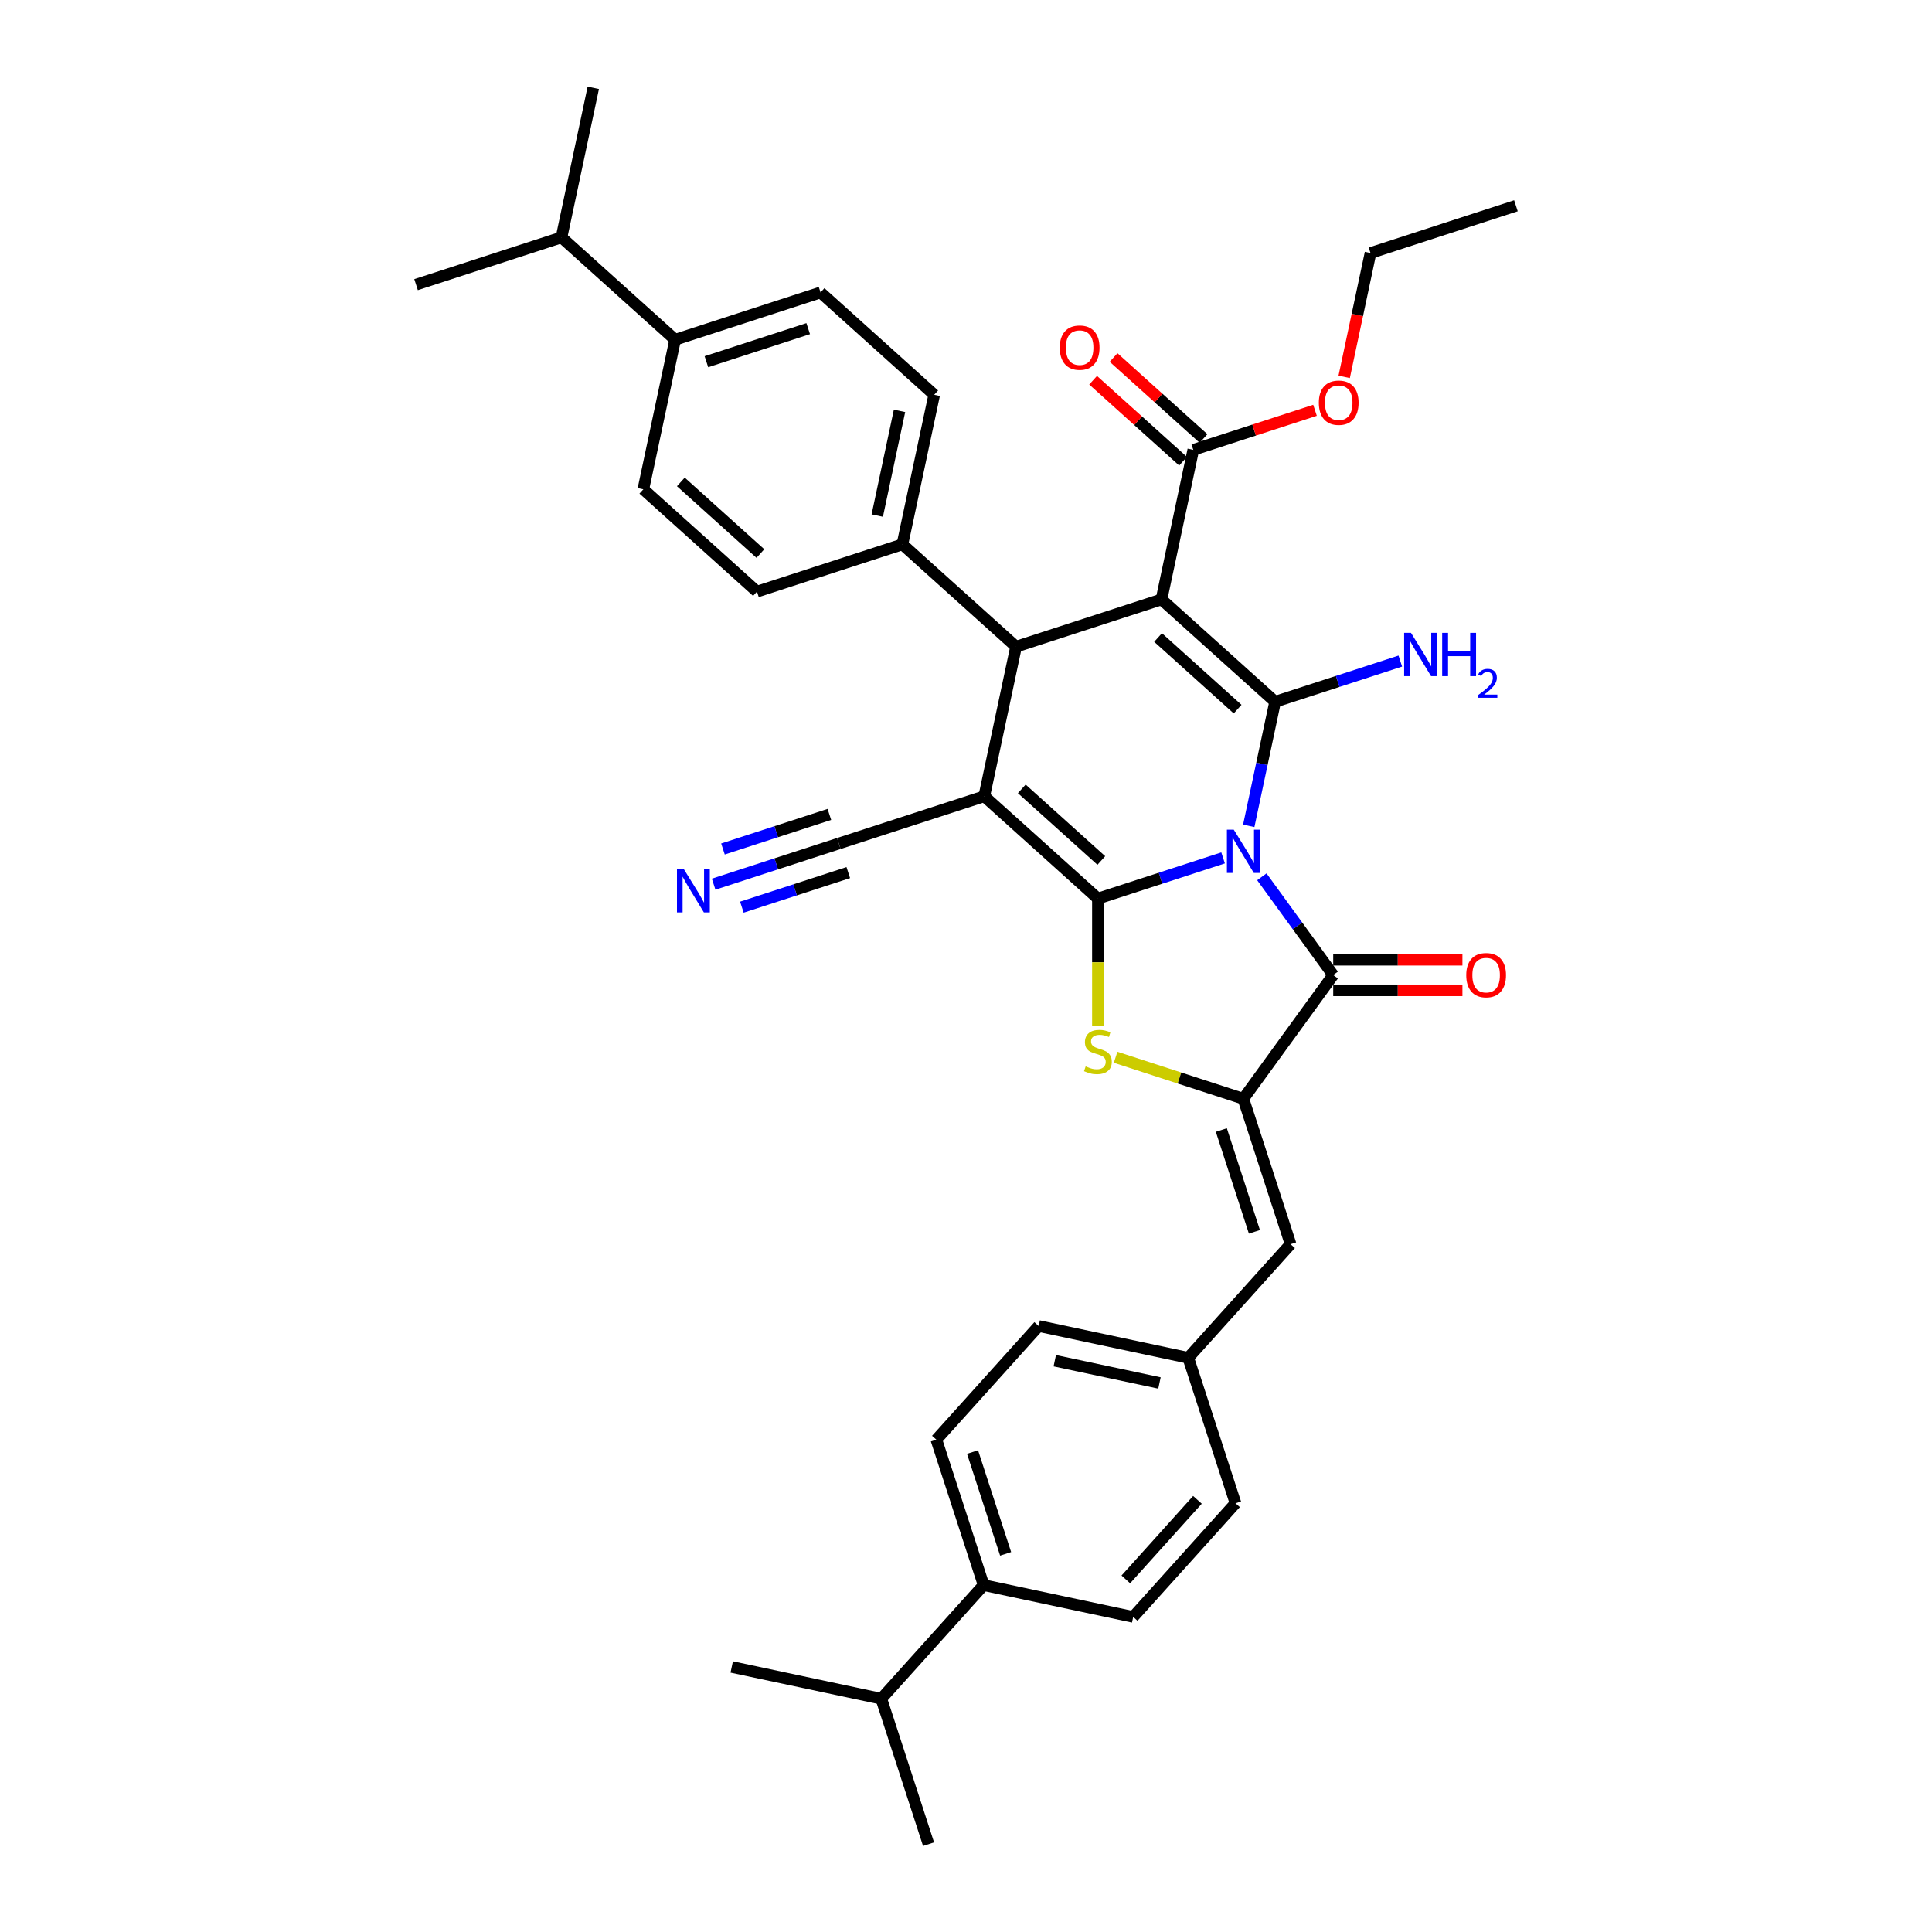 <?xml version='1.0' encoding='iso-8859-1'?>
<svg version='1.1' baseProfile='full'
              xmlns='http://www.w3.org/2000/svg'
                      xmlns:rdkit='http://www.rdkit.org/xml'
                      xmlns:xlink='http://www.w3.org/1999/xlink'
                  xml:space='preserve'
width='1000px' height='1000px' viewBox='0 0 1000 1000'>
<!-- END OF HEADER -->
<rect style='opacity:1.0;fill:#FFFFFF;stroke:none' width='1000' height='1000' x='0' y='0'> </rect>
<path class='bond-0' d='M 633.068,444.051 L 600.67,454.577' style='fill:none;fill-rule:evenodd;stroke:#0000FF;stroke-width:6px;stroke-linecap:butt;stroke-linejoin:miter;stroke-opacity:1' />
<path class='bond-0' d='M 600.67,454.577 L 568.271,465.104' style='fill:none;fill-rule:evenodd;stroke:#000000;stroke-width:6px;stroke-linecap:butt;stroke-linejoin:miter;stroke-opacity:1' />
<path class='bond-1' d='M 646.35,427.459 L 653.177,395.342' style='fill:none;fill-rule:evenodd;stroke:#0000FF;stroke-width:6px;stroke-linecap:butt;stroke-linejoin:miter;stroke-opacity:1' />
<path class='bond-1' d='M 653.177,395.342 L 660.004,363.225' style='fill:none;fill-rule:evenodd;stroke:#000000;stroke-width:6px;stroke-linecap:butt;stroke-linejoin:miter;stroke-opacity:1' />
<path class='bond-4' d='M 653.128,453.832 L 671.599,479.256' style='fill:none;fill-rule:evenodd;stroke:#0000FF;stroke-width:6px;stroke-linecap:butt;stroke-linejoin:miter;stroke-opacity:1' />
<path class='bond-4' d='M 671.599,479.256 L 690.071,504.679' style='fill:none;fill-rule:evenodd;stroke:#000000;stroke-width:6px;stroke-linecap:butt;stroke-linejoin:miter;stroke-opacity:1' />
<path class='bond-3' d='M 568.271,465.104 L 509.451,412.143' style='fill:none;fill-rule:evenodd;stroke:#000000;stroke-width:6px;stroke-linecap:butt;stroke-linejoin:miter;stroke-opacity:1' />
<path class='bond-3' d='M 570.041,445.396 L 528.867,408.323' style='fill:none;fill-rule:evenodd;stroke:#000000;stroke-width:6px;stroke-linecap:butt;stroke-linejoin:miter;stroke-opacity:1' />
<path class='bond-5' d='M 568.271,465.104 L 568.271,498.102' style='fill:none;fill-rule:evenodd;stroke:#000000;stroke-width:6px;stroke-linecap:butt;stroke-linejoin:miter;stroke-opacity:1' />
<path class='bond-5' d='M 568.271,498.102 L 568.271,531.1' style='fill:none;fill-rule:evenodd;stroke:#CCCC00;stroke-width:6px;stroke-linecap:butt;stroke-linejoin:miter;stroke-opacity:1' />
<path class='bond-2' d='M 660.004,363.225 L 601.184,310.263' style='fill:none;fill-rule:evenodd;stroke:#000000;stroke-width:6px;stroke-linecap:butt;stroke-linejoin:miter;stroke-opacity:1' />
<path class='bond-2' d='M 640.588,367.045 L 599.414,329.972' style='fill:none;fill-rule:evenodd;stroke:#000000;stroke-width:6px;stroke-linecap:butt;stroke-linejoin:miter;stroke-opacity:1' />
<path class='bond-14' d='M 660.004,363.225 L 692.402,352.698' style='fill:none;fill-rule:evenodd;stroke:#000000;stroke-width:6px;stroke-linecap:butt;stroke-linejoin:miter;stroke-opacity:1' />
<path class='bond-14' d='M 692.402,352.698 L 724.8,342.171' style='fill:none;fill-rule:evenodd;stroke:#0000FF;stroke-width:6px;stroke-linecap:butt;stroke-linejoin:miter;stroke-opacity:1' />
<path class='bond-6' d='M 601.184,310.263 L 525.908,334.722' style='fill:none;fill-rule:evenodd;stroke:#000000;stroke-width:6px;stroke-linecap:butt;stroke-linejoin:miter;stroke-opacity:1' />
<path class='bond-8' d='M 601.184,310.263 L 617.64,232.843' style='fill:none;fill-rule:evenodd;stroke:#000000;stroke-width:6px;stroke-linecap:butt;stroke-linejoin:miter;stroke-opacity:1' />
<path class='bond-9' d='M 509.451,412.143 L 434.175,436.601' style='fill:none;fill-rule:evenodd;stroke:#000000;stroke-width:6px;stroke-linecap:butt;stroke-linejoin:miter;stroke-opacity:1' />
<path class='bond-37' d='M 509.451,412.143 L 525.908,334.722' style='fill:none;fill-rule:evenodd;stroke:#000000;stroke-width:6px;stroke-linecap:butt;stroke-linejoin:miter;stroke-opacity:1' />
<path class='bond-7' d='M 690.071,504.679 L 643.547,568.713' style='fill:none;fill-rule:evenodd;stroke:#000000;stroke-width:6px;stroke-linecap:butt;stroke-linejoin:miter;stroke-opacity:1' />
<path class='bond-13' d='M 690.071,512.594 L 723.512,512.594' style='fill:none;fill-rule:evenodd;stroke:#000000;stroke-width:6px;stroke-linecap:butt;stroke-linejoin:miter;stroke-opacity:1' />
<path class='bond-13' d='M 723.512,512.594 L 756.953,512.594' style='fill:none;fill-rule:evenodd;stroke:#FF0000;stroke-width:6px;stroke-linecap:butt;stroke-linejoin:miter;stroke-opacity:1' />
<path class='bond-13' d='M 690.071,496.764 L 723.512,496.764' style='fill:none;fill-rule:evenodd;stroke:#000000;stroke-width:6px;stroke-linecap:butt;stroke-linejoin:miter;stroke-opacity:1' />
<path class='bond-13' d='M 723.512,496.764 L 756.953,496.764' style='fill:none;fill-rule:evenodd;stroke:#FF0000;stroke-width:6px;stroke-linecap:butt;stroke-linejoin:miter;stroke-opacity:1' />
<path class='bond-36' d='M 577.437,547.232 L 610.492,557.973' style='fill:none;fill-rule:evenodd;stroke:#CCCC00;stroke-width:6px;stroke-linecap:butt;stroke-linejoin:miter;stroke-opacity:1' />
<path class='bond-36' d='M 610.492,557.973 L 643.547,568.713' style='fill:none;fill-rule:evenodd;stroke:#000000;stroke-width:6px;stroke-linecap:butt;stroke-linejoin:miter;stroke-opacity:1' />
<path class='bond-12' d='M 525.908,334.722 L 467.088,281.76' style='fill:none;fill-rule:evenodd;stroke:#000000;stroke-width:6px;stroke-linecap:butt;stroke-linejoin:miter;stroke-opacity:1' />
<path class='bond-10' d='M 643.547,568.713 L 668.006,643.989' style='fill:none;fill-rule:evenodd;stroke:#000000;stroke-width:6px;stroke-linecap:butt;stroke-linejoin:miter;stroke-opacity:1' />
<path class='bond-10' d='M 632.161,584.896 L 649.282,637.59' style='fill:none;fill-rule:evenodd;stroke:#000000;stroke-width:6px;stroke-linecap:butt;stroke-linejoin:miter;stroke-opacity:1' />
<path class='bond-15' d='M 622.936,226.961 L 599.66,206.003' style='fill:none;fill-rule:evenodd;stroke:#000000;stroke-width:6px;stroke-linecap:butt;stroke-linejoin:miter;stroke-opacity:1' />
<path class='bond-15' d='M 599.66,206.003 L 576.384,185.045' style='fill:none;fill-rule:evenodd;stroke:#FF0000;stroke-width:6px;stroke-linecap:butt;stroke-linejoin:miter;stroke-opacity:1' />
<path class='bond-15' d='M 612.344,238.725 L 589.068,217.767' style='fill:none;fill-rule:evenodd;stroke:#000000;stroke-width:6px;stroke-linecap:butt;stroke-linejoin:miter;stroke-opacity:1' />
<path class='bond-15' d='M 589.068,217.767 L 565.792,196.809' style='fill:none;fill-rule:evenodd;stroke:#FF0000;stroke-width:6px;stroke-linecap:butt;stroke-linejoin:miter;stroke-opacity:1' />
<path class='bond-25' d='M 617.64,232.843 L 649.144,222.607' style='fill:none;fill-rule:evenodd;stroke:#000000;stroke-width:6px;stroke-linecap:butt;stroke-linejoin:miter;stroke-opacity:1' />
<path class='bond-25' d='M 649.144,222.607 L 680.648,212.37' style='fill:none;fill-rule:evenodd;stroke:#FF0000;stroke-width:6px;stroke-linecap:butt;stroke-linejoin:miter;stroke-opacity:1' />
<path class='bond-11' d='M 434.175,436.601 L 401.777,447.128' style='fill:none;fill-rule:evenodd;stroke:#000000;stroke-width:6px;stroke-linecap:butt;stroke-linejoin:miter;stroke-opacity:1' />
<path class='bond-11' d='M 401.777,447.128 L 369.378,457.655' style='fill:none;fill-rule:evenodd;stroke:#0000FF;stroke-width:6px;stroke-linecap:butt;stroke-linejoin:miter;stroke-opacity:1' />
<path class='bond-11' d='M 429.283,421.546 L 401.745,430.494' style='fill:none;fill-rule:evenodd;stroke:#000000;stroke-width:6px;stroke-linecap:butt;stroke-linejoin:miter;stroke-opacity:1' />
<path class='bond-11' d='M 401.745,430.494 L 374.206,439.442' style='fill:none;fill-rule:evenodd;stroke:#0000FF;stroke-width:6px;stroke-linecap:butt;stroke-linejoin:miter;stroke-opacity:1' />
<path class='bond-11' d='M 439.067,451.656 L 411.528,460.604' style='fill:none;fill-rule:evenodd;stroke:#000000;stroke-width:6px;stroke-linecap:butt;stroke-linejoin:miter;stroke-opacity:1' />
<path class='bond-11' d='M 411.528,460.604 L 383.99,469.552' style='fill:none;fill-rule:evenodd;stroke:#0000FF;stroke-width:6px;stroke-linecap:butt;stroke-linejoin:miter;stroke-opacity:1' />
<path class='bond-22' d='M 668.006,643.989 L 615.044,702.809' style='fill:none;fill-rule:evenodd;stroke:#000000;stroke-width:6px;stroke-linecap:butt;stroke-linejoin:miter;stroke-opacity:1' />
<path class='bond-18' d='M 467.088,281.76 L 391.811,306.219' style='fill:none;fill-rule:evenodd;stroke:#000000;stroke-width:6px;stroke-linecap:butt;stroke-linejoin:miter;stroke-opacity:1' />
<path class='bond-19' d='M 467.088,281.76 L 483.544,204.34' style='fill:none;fill-rule:evenodd;stroke:#000000;stroke-width:6px;stroke-linecap:butt;stroke-linejoin:miter;stroke-opacity:1' />
<path class='bond-19' d='M 454.072,266.856 L 465.591,212.662' style='fill:none;fill-rule:evenodd;stroke:#000000;stroke-width:6px;stroke-linecap:butt;stroke-linejoin:miter;stroke-opacity:1' />
<path class='bond-16' d='M 349.448,175.837 L 424.724,151.378' style='fill:none;fill-rule:evenodd;stroke:#000000;stroke-width:6px;stroke-linecap:butt;stroke-linejoin:miter;stroke-opacity:1' />
<path class='bond-16' d='M 365.631,187.223 L 418.324,170.102' style='fill:none;fill-rule:evenodd;stroke:#000000;stroke-width:6px;stroke-linecap:butt;stroke-linejoin:miter;stroke-opacity:1' />
<path class='bond-27' d='M 349.448,175.837 L 290.628,122.875' style='fill:none;fill-rule:evenodd;stroke:#000000;stroke-width:6px;stroke-linecap:butt;stroke-linejoin:miter;stroke-opacity:1' />
<path class='bond-39' d='M 349.448,175.837 L 332.991,253.257' style='fill:none;fill-rule:evenodd;stroke:#000000;stroke-width:6px;stroke-linecap:butt;stroke-linejoin:miter;stroke-opacity:1' />
<path class='bond-17' d='M 509.121,820.449 L 484.662,745.173' style='fill:none;fill-rule:evenodd;stroke:#000000;stroke-width:6px;stroke-linecap:butt;stroke-linejoin:miter;stroke-opacity:1' />
<path class='bond-17' d='M 520.507,804.266 L 503.386,751.573' style='fill:none;fill-rule:evenodd;stroke:#000000;stroke-width:6px;stroke-linecap:butt;stroke-linejoin:miter;stroke-opacity:1' />
<path class='bond-26' d='M 509.121,820.449 L 456.159,879.269' style='fill:none;fill-rule:evenodd;stroke:#000000;stroke-width:6px;stroke-linecap:butt;stroke-linejoin:miter;stroke-opacity:1' />
<path class='bond-38' d='M 509.121,820.449 L 586.541,836.905' style='fill:none;fill-rule:evenodd;stroke:#000000;stroke-width:6px;stroke-linecap:butt;stroke-linejoin:miter;stroke-opacity:1' />
<path class='bond-20' d='M 391.811,306.219 L 332.991,253.257' style='fill:none;fill-rule:evenodd;stroke:#000000;stroke-width:6px;stroke-linecap:butt;stroke-linejoin:miter;stroke-opacity:1' />
<path class='bond-20' d='M 393.581,286.511 L 352.407,249.438' style='fill:none;fill-rule:evenodd;stroke:#000000;stroke-width:6px;stroke-linecap:butt;stroke-linejoin:miter;stroke-opacity:1' />
<path class='bond-21' d='M 483.544,204.34 L 424.724,151.378' style='fill:none;fill-rule:evenodd;stroke:#000000;stroke-width:6px;stroke-linecap:butt;stroke-linejoin:miter;stroke-opacity:1' />
<path class='bond-28' d='M 615.044,702.809 L 639.503,778.085' style='fill:none;fill-rule:evenodd;stroke:#000000;stroke-width:6px;stroke-linecap:butt;stroke-linejoin:miter;stroke-opacity:1' />
<path class='bond-29' d='M 615.044,702.809 L 537.624,686.353' style='fill:none;fill-rule:evenodd;stroke:#000000;stroke-width:6px;stroke-linecap:butt;stroke-linejoin:miter;stroke-opacity:1' />
<path class='bond-29' d='M 600.14,715.825 L 545.946,704.306' style='fill:none;fill-rule:evenodd;stroke:#000000;stroke-width:6px;stroke-linecap:butt;stroke-linejoin:miter;stroke-opacity:1' />
<path class='bond-23' d='M 484.662,745.173 L 537.624,686.353' style='fill:none;fill-rule:evenodd;stroke:#000000;stroke-width:6px;stroke-linecap:butt;stroke-linejoin:miter;stroke-opacity:1' />
<path class='bond-24' d='M 586.541,836.905 L 639.503,778.085' style='fill:none;fill-rule:evenodd;stroke:#000000;stroke-width:6px;stroke-linecap:butt;stroke-linejoin:miter;stroke-opacity:1' />
<path class='bond-24' d='M 582.722,817.49 L 619.795,776.316' style='fill:none;fill-rule:evenodd;stroke:#000000;stroke-width:6px;stroke-linecap:butt;stroke-linejoin:miter;stroke-opacity:1' />
<path class='bond-30' d='M 695.746,195.071 L 702.559,163.017' style='fill:none;fill-rule:evenodd;stroke:#FF0000;stroke-width:6px;stroke-linecap:butt;stroke-linejoin:miter;stroke-opacity:1' />
<path class='bond-30' d='M 702.559,163.017 L 709.372,130.964' style='fill:none;fill-rule:evenodd;stroke:#000000;stroke-width:6px;stroke-linecap:butt;stroke-linejoin:miter;stroke-opacity:1' />
<path class='bond-31' d='M 456.159,879.269 L 378.739,862.813' style='fill:none;fill-rule:evenodd;stroke:#000000;stroke-width:6px;stroke-linecap:butt;stroke-linejoin:miter;stroke-opacity:1' />
<path class='bond-34' d='M 456.159,879.269 L 480.618,954.545' style='fill:none;fill-rule:evenodd;stroke:#000000;stroke-width:6px;stroke-linecap:butt;stroke-linejoin:miter;stroke-opacity:1' />
<path class='bond-32' d='M 290.628,122.875 L 307.084,45.455' style='fill:none;fill-rule:evenodd;stroke:#000000;stroke-width:6px;stroke-linecap:butt;stroke-linejoin:miter;stroke-opacity:1' />
<path class='bond-33' d='M 290.628,122.875 L 215.351,147.334' style='fill:none;fill-rule:evenodd;stroke:#000000;stroke-width:6px;stroke-linecap:butt;stroke-linejoin:miter;stroke-opacity:1' />
<path class='bond-35' d='M 709.372,130.964 L 784.649,106.505' style='fill:none;fill-rule:evenodd;stroke:#000000;stroke-width:6px;stroke-linecap:butt;stroke-linejoin:miter;stroke-opacity:1' />
<path  class='atom-0' d='M 638.593 429.438
L 645.938 441.31
Q 646.666 442.482, 647.837 444.603
Q 649.009 446.724, 649.072 446.851
L 649.072 429.438
L 652.048 429.438
L 652.048 451.853
L 648.977 451.853
L 641.094 438.873
Q 640.176 437.353, 639.194 435.612
Q 638.244 433.87, 637.959 433.332
L 637.959 451.853
L 635.047 451.853
L 635.047 429.438
L 638.593 429.438
' fill='#0000FF'/>
<path  class='atom-6' d='M 561.939 551.948
Q 562.193 552.043, 563.237 552.486
Q 564.282 552.929, 565.422 553.214
Q 566.593 553.467, 567.733 553.467
Q 569.854 553.467, 571.089 552.454
Q 572.324 551.41, 572.324 549.605
Q 572.324 548.37, 571.691 547.61
Q 571.089 546.85, 570.139 546.439
Q 569.189 546.027, 567.606 545.552
Q 565.612 544.951, 564.409 544.381
Q 563.237 543.811, 562.383 542.608
Q 561.559 541.405, 561.559 539.379
Q 561.559 536.561, 563.459 534.82
Q 565.39 533.078, 569.189 533.078
Q 571.786 533.078, 574.73 534.313
L 574.002 536.751
Q 571.311 535.643, 569.284 535.643
Q 567.1 535.643, 565.897 536.561
Q 564.694 537.447, 564.725 538.999
Q 564.725 540.202, 565.327 540.93
Q 565.96 541.658, 566.847 542.07
Q 567.765 542.481, 569.284 542.956
Q 571.311 543.589, 572.514 544.223
Q 573.717 544.856, 574.572 546.154
Q 575.458 547.42, 575.458 549.605
Q 575.458 552.708, 573.369 554.386
Q 571.311 556.032, 567.86 556.032
Q 565.865 556.032, 564.345 555.589
Q 562.857 555.177, 561.084 554.449
L 561.939 551.948
' fill='#CCCC00'/>
<path  class='atom-12' d='M 353.944 449.852
L 361.289 461.725
Q 362.017 462.896, 363.189 465.017
Q 364.36 467.139, 364.424 467.265
L 364.424 449.852
L 367.4 449.852
L 367.4 472.268
L 364.329 472.268
L 356.445 459.287
Q 355.527 457.767, 354.546 456.026
Q 353.596 454.285, 353.311 453.746
L 353.311 472.268
L 350.398 472.268
L 350.398 449.852
L 353.944 449.852
' fill='#0000FF'/>
<path  class='atom-14' d='M 758.931 504.743
Q 758.931 499.36, 761.591 496.353
Q 764.25 493.345, 769.221 493.345
Q 774.191 493.345, 776.851 496.353
Q 779.51 499.36, 779.51 504.743
Q 779.51 510.188, 776.819 513.291
Q 774.128 516.362, 769.221 516.362
Q 764.282 516.362, 761.591 513.291
Q 758.931 510.22, 758.931 504.743
M 769.221 513.829
Q 772.64 513.829, 774.476 511.55
Q 776.344 509.238, 776.344 504.743
Q 776.344 500.342, 774.476 498.126
Q 772.64 495.878, 769.221 495.878
Q 765.802 495.878, 763.934 498.094
Q 762.097 500.31, 762.097 504.743
Q 762.097 509.27, 763.934 511.55
Q 765.802 513.829, 769.221 513.829
' fill='#FF0000'/>
<path  class='atom-15' d='M 730.325 327.559
L 737.67 339.431
Q 738.398 340.603, 739.57 342.724
Q 740.741 344.845, 740.805 344.972
L 740.805 327.559
L 743.781 327.559
L 743.781 349.974
L 740.71 349.974
L 732.826 336.993
Q 731.908 335.474, 730.927 333.732
Q 729.977 331.991, 729.692 331.453
L 729.692 349.974
L 726.779 349.974
L 726.779 327.559
L 730.325 327.559
' fill='#0000FF'/>
<path  class='atom-15' d='M 746.472 327.559
L 749.511 327.559
L 749.511 337.088
L 760.972 337.088
L 760.972 327.559
L 764.011 327.559
L 764.011 349.974
L 760.972 349.974
L 760.972 339.621
L 749.511 339.621
L 749.511 349.974
L 746.472 349.974
L 746.472 327.559
' fill='#0000FF'/>
<path  class='atom-15' d='M 765.098 349.188
Q 765.641 347.788, 766.937 347.014
Q 768.232 346.22, 770.029 346.22
Q 772.265 346.22, 773.519 347.432
Q 774.773 348.644, 774.773 350.797
Q 774.773 352.991, 773.143 355.038
Q 771.534 357.086, 768.191 359.51
L 775.023 359.51
L 775.023 361.182
L 765.056 361.182
L 765.056 359.782
Q 767.814 357.817, 769.444 356.355
Q 771.095 354.892, 771.889 353.576
Q 772.683 352.259, 772.683 350.901
Q 772.683 349.48, 771.973 348.686
Q 771.262 347.892, 770.029 347.892
Q 768.838 347.892, 768.044 348.373
Q 767.25 348.853, 766.686 349.919
L 765.098 349.188
' fill='#0000FF'/>
<path  class='atom-16' d='M 548.53 179.944
Q 548.53 174.562, 551.19 171.554
Q 553.849 168.547, 558.82 168.547
Q 563.791 168.547, 566.45 171.554
Q 569.109 174.562, 569.109 179.944
Q 569.109 185.39, 566.418 188.493
Q 563.727 191.564, 558.82 191.564
Q 553.881 191.564, 551.19 188.493
Q 548.53 185.422, 548.53 179.944
M 558.82 189.031
Q 562.239 189.031, 564.076 186.751
Q 565.943 184.44, 565.943 179.944
Q 565.943 175.544, 564.076 173.327
Q 562.239 171.08, 558.82 171.08
Q 555.401 171.08, 553.533 173.296
Q 551.696 175.512, 551.696 179.944
Q 551.696 184.472, 553.533 186.751
Q 555.401 189.031, 558.82 189.031
' fill='#FF0000'/>
<path  class='atom-26' d='M 682.627 208.447
Q 682.627 203.065, 685.286 200.058
Q 687.946 197.05, 692.916 197.05
Q 697.887 197.05, 700.546 200.058
Q 703.206 203.065, 703.206 208.447
Q 703.206 213.893, 700.515 216.996
Q 697.823 220.067, 692.916 220.067
Q 687.977 220.067, 685.286 216.996
Q 682.627 213.925, 682.627 208.447
M 692.916 217.534
Q 696.335 217.534, 698.172 215.254
Q 700.04 212.943, 700.04 208.447
Q 700.04 204.047, 698.172 201.83
Q 696.335 199.583, 692.916 199.583
Q 689.497 199.583, 687.629 201.799
Q 685.793 204.015, 685.793 208.447
Q 685.793 212.975, 687.629 215.254
Q 689.497 217.534, 692.916 217.534
' fill='#FF0000'/>
</svg>
